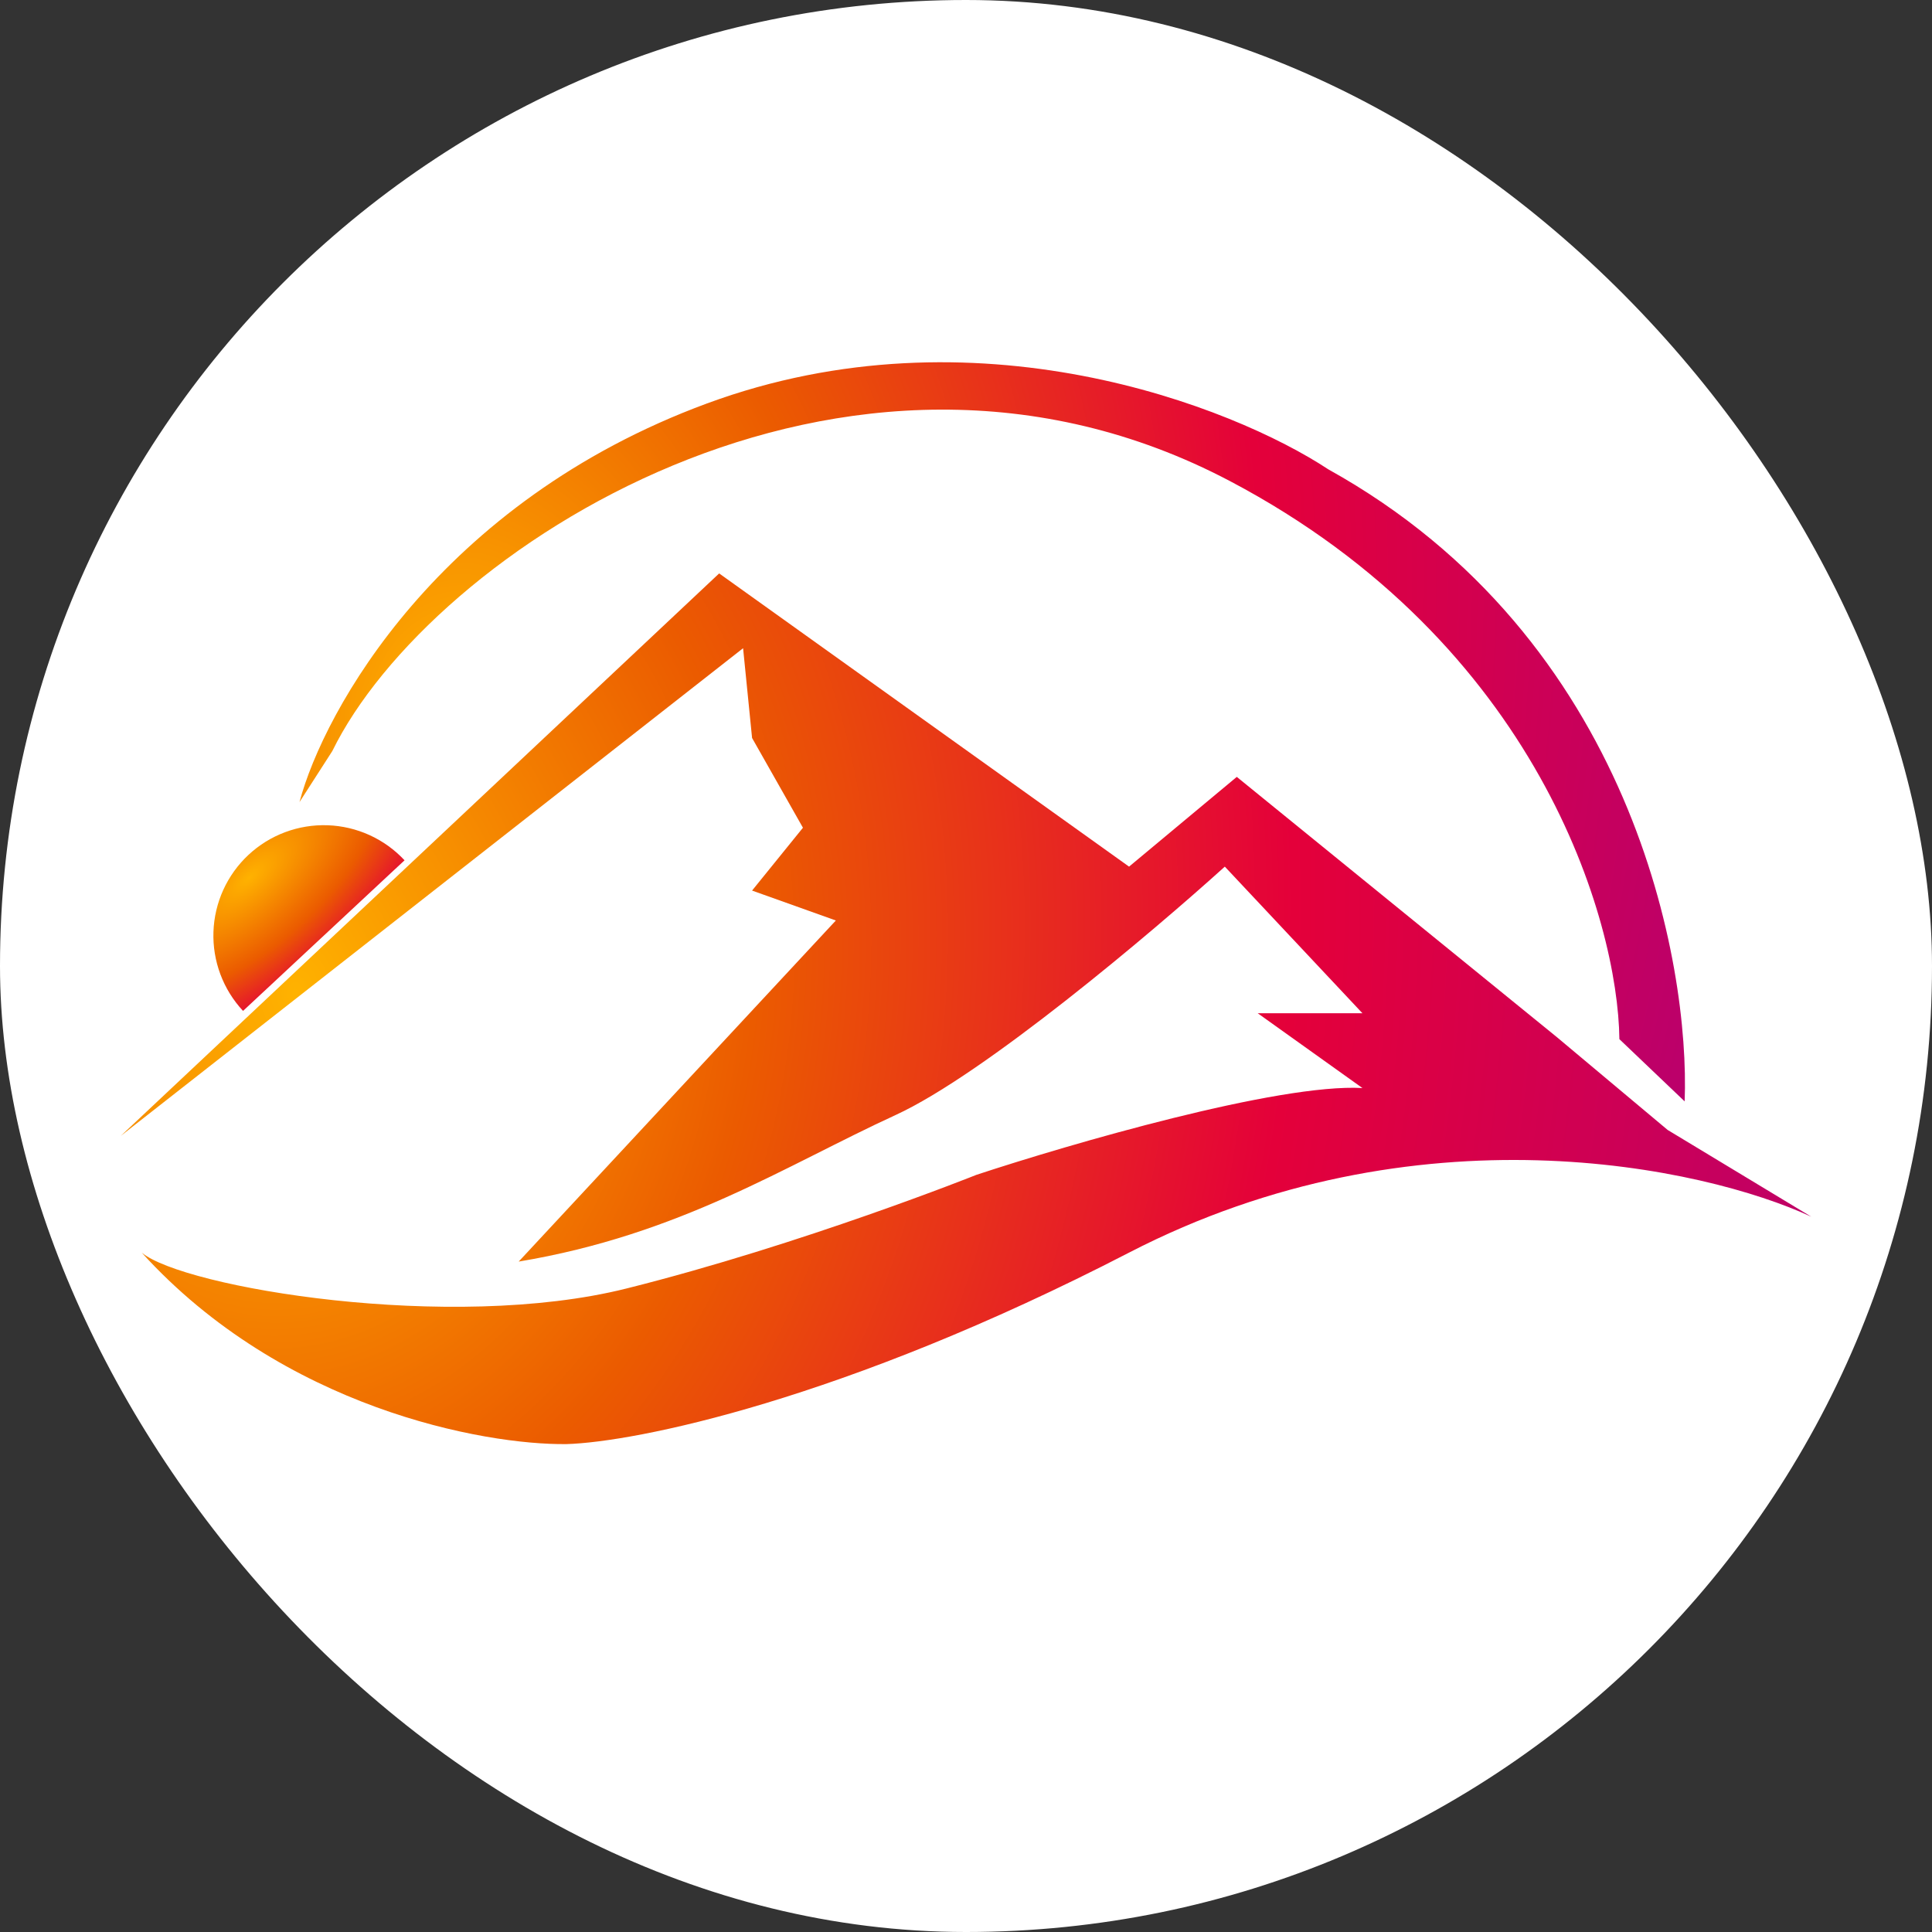 <svg width="180" height="180" viewBox="0 0 180 180" fill="none" xmlns="http://www.w3.org/2000/svg">
<rect x="0" y="0" width="180" height="180" fill="#333333" stroke="none"/>
<rect width="180" height="180" rx="90" fill="white"/>
<path d="M67.002 53.424L11.25 105.831L69.232 60.393L70.069 68.756L74.808 77.118L70.069 82.972L77.874 85.76L48.325 117.539C63.378 115.03 73.135 108.619 83.449 103.88C91.7 100.088 107.33 86.875 114.113 80.742L126.936 94.402H117.179L126.936 101.371C119.131 100.925 99.71 106.574 90.976 109.455C90.976 109.455 74.769 115.94 58.361 120.048C41.952 124.156 17.104 119.955 13.201 116.703C26.359 131.198 45.073 134.636 52.785 134.543C59.104 134.357 78.431 130.529 105.192 116.703C131.954 102.876 158.715 108.711 168.75 113.357L155.369 105.273L145.055 96.632L115.228 72.38L105.192 80.742L67.002 53.424Z" fill="url(#paint0_radial_82_14)"/>
<path d="M123.756 43.728C152.157 59.496 157.449 89.836 156.955 102.613L150.875 96.816C150.744 85.789 143.302 59.952 114.585 44.818C78.689 25.901 40.032 51.454 30.96 69.975L27.903 74.729C30.171 66.178 40.94 46.779 65.869 37.588C90.799 28.396 114.848 37.852 123.756 43.728Z" fill="url(#paint1_radial_82_14)"/>
<path d="M37.691 80.152C36.77 79.164 35.663 78.367 34.434 77.807C33.204 77.247 31.877 76.934 30.527 76.887C29.176 76.84 27.83 77.059 26.565 77.532C25.299 78.005 24.14 78.723 23.152 79.644C22.164 80.566 21.367 81.672 20.806 82.902C20.246 84.131 19.934 85.459 19.887 86.809C19.839 88.159 20.059 89.505 20.532 90.771C21.005 92.036 21.723 93.196 22.644 94.184L30.168 87.168L37.691 80.152Z" fill="url(#paint2_radial_82_14)"/>
<defs>
<radialGradient id="paint0_radial_82_14" cx="0" cy="0" r="1" gradientUnits="userSpaceOnUse" gradientTransform="translate(28.422 91.954) rotate(10.106) scale(152.758 195.321)">
<stop stop-color="#FFB200"/>
<stop offset="0.275" stop-color="#EB5B00"/>
<stop offset="0.595" stop-color="#E4003A"/>
<stop offset="1" stop-color="#B60071"/>
</radialGradient>
<radialGradient id="paint1_radial_82_14" cx="0" cy="0" r="1" gradientUnits="userSpaceOnUse" gradientTransform="translate(41.977 66.458) rotate(10.459) scale(125.337 165.62)">
<stop stop-color="#FFB200"/>
<stop offset="0.275" stop-color="#EB5B00"/>
<stop offset="0.595" stop-color="#E4003A"/>
<stop offset="1" stop-color="#B60071"/>
</radialGradient>
<radialGradient id="paint2_radial_82_14" cx="0" cy="0" r="1" gradientUnits="userSpaceOnUse" gradientTransform="translate(23.218 81.797) rotate(48.935) scale(23.236 53.152)">
<stop stop-color="#FFB200"/>
<stop offset="0.275" stop-color="#EB5B00"/>
<stop offset="0.461" stop-color="#E4003A"/>
<stop offset="0.637" stop-color="#B60071"/>
</radialGradient>
</defs>
</svg>
